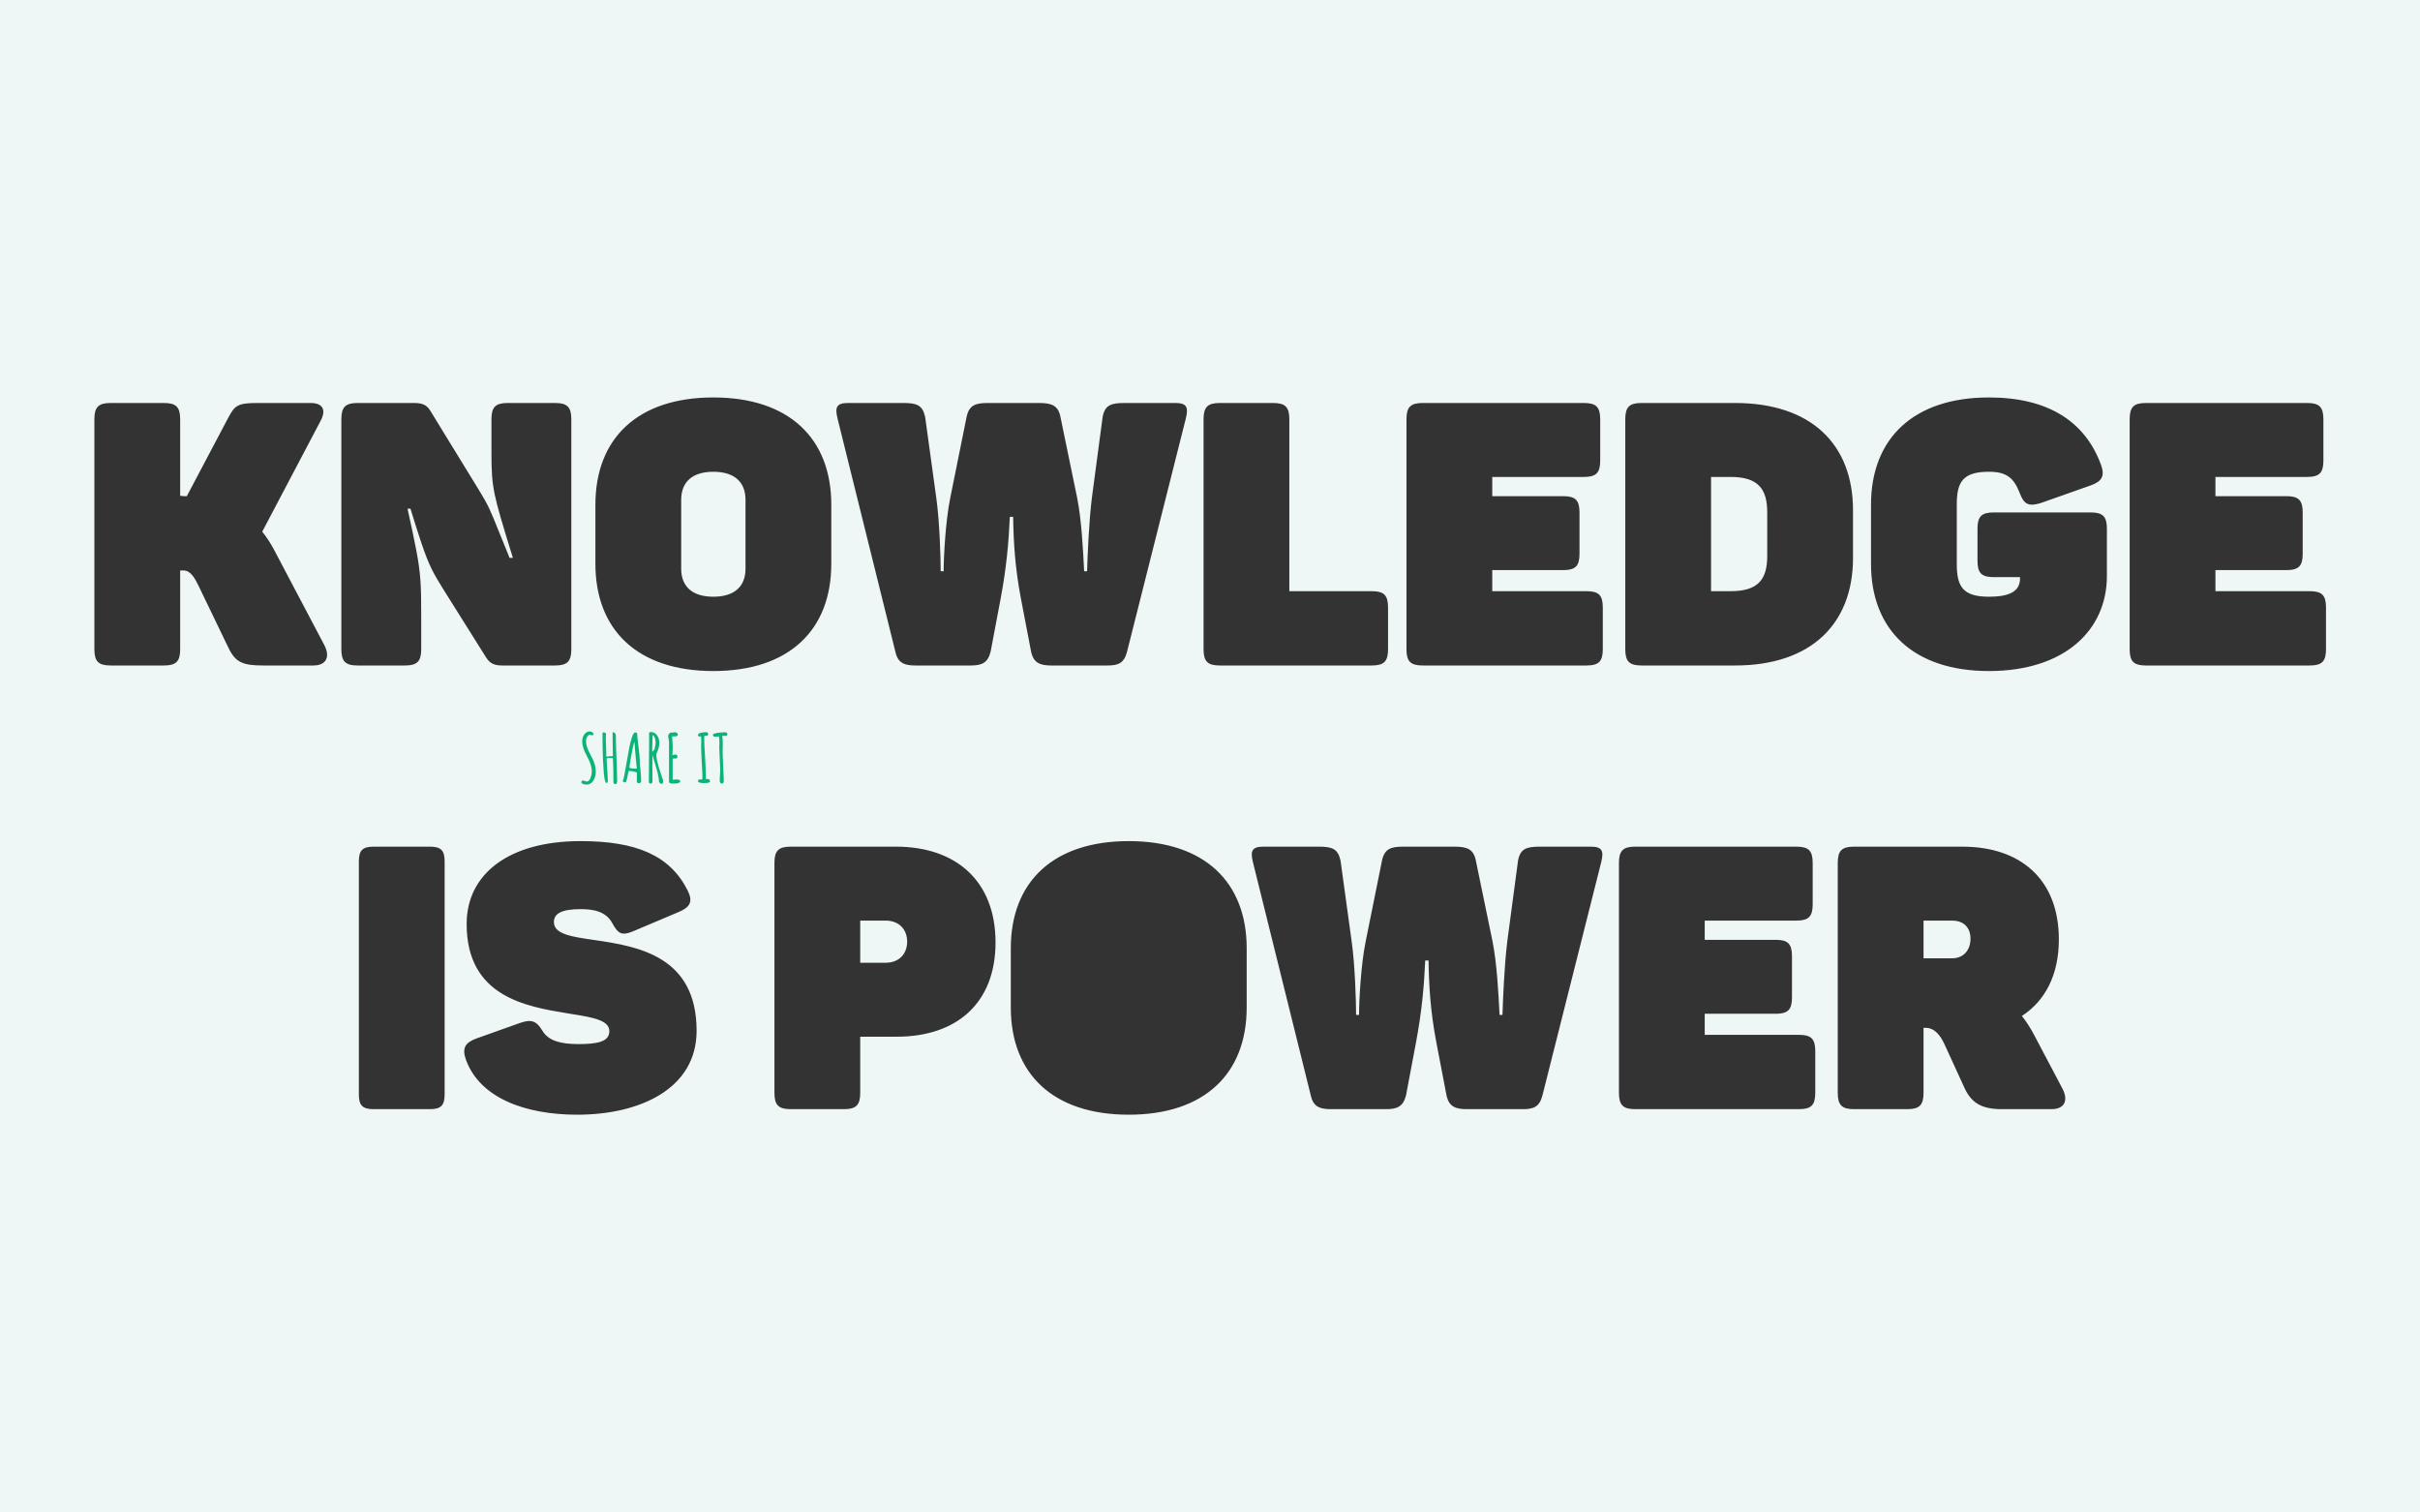 <?xml version="1.0" encoding="UTF-8"?> <svg xmlns="http://www.w3.org/2000/svg" width="1440" height="900" viewBox="0 0 1440 900" fill="none"><rect x="0" y="0" width="1440" height="900" fill="#333333" stroke="none"/> <g clip-path="url(#clip0)"> <path fill-rule="evenodd" clip-rule="evenodd" d="M0 0H1440V900H0V0ZM193.005 383.9L163.305 327.58C161.105 323.4 158.685 319.66 156.045 316.36L190.805 250.36C194.325 243.76 191.905 239.8 184.865 239.8H153.405C141.525 239.8 139.765 241.12 135.805 248.6L111.165 295.24H109.625L107.205 295.02V249.48C107.205 242.22 104.785 239.8 97.525 239.8H65.845C58.585 239.8 56.165 242.22 56.165 249.48V386.32C56.165 393.58 58.585 396 65.845 396H97.525C104.785 396 107.205 393.58 107.205 386.32V339.46H109.185C113.585 339.46 116.005 344.3 118.205 348.7L136.025 385.66C140.205 394.24 144.605 396 156.705 396H186.405C194.325 396 196.525 390.72 193.005 383.9ZM302.118 239.8H330.278C337.538 239.8 339.958 242.22 339.958 249.48V386.32C339.958 393.58 337.538 396 330.278 396H298.818C293.978 396 291.558 394.68 289.358 391.38L264.498 351.78L264.069 351.086C258.014 341.309 255.525 337.29 250.638 322.818C248.903 317.679 246.865 311.221 244.258 302.72H242.498C247.405 325.008 249.363 334.435 250.139 345C250.58 351.016 250.638 357.401 250.638 366.74V386.32C250.638 393.58 248.218 396 240.958 396H212.798C205.538 396 203.118 393.58 203.118 386.32V249.48C203.118 242.22 205.538 239.8 212.798 239.8H246.458C251.518 239.8 253.938 241.12 255.918 244.2L284.518 290.84C290.594 300.692 291.645 303.313 296.543 315.534C298.208 319.687 300.317 324.949 303.218 331.98H305.198L304.767 330.58C293.511 294.055 292.438 290.574 292.438 269.5V249.48C292.438 242.22 294.858 239.8 302.118 239.8ZM354.291 300.3V335.5C354.291 374.88 379.371 399.3 424.471 399.3C469.571 399.3 494.651 374.88 494.651 335.5V300.3C494.651 260.92 469.571 236.5 424.471 236.5C379.371 236.5 354.291 260.92 354.291 300.3ZM443.611 338.36V297.44C443.611 286.44 436.571 280.72 424.471 280.72C412.371 280.72 405.331 286.44 405.331 297.44V338.36C405.331 349.36 412.371 355.08 424.471 355.08C436.571 355.08 443.611 349.36 443.611 338.36ZM669.089 239.8H699.449C706.489 239.8 707.149 242.66 705.609 249.04L670.629 387.86C668.869 394.68 665.349 396 658.969 396H625.529C618.929 396 615.189 394.46 613.649 388.3L607.489 356.18C603.969 337.7 603.089 322.52 602.869 307.56H600.889C600.229 322.52 598.909 337.7 595.389 356.4L589.449 387.86C587.689 394.68 583.949 396 577.569 396H544.789C538.409 396 534.449 394.68 532.909 388.3L498.369 249.04C496.829 242.66 497.489 239.8 504.529 239.8H537.529C545.669 239.8 548.969 241.12 550.509 248.16L557.109 296.12C559.089 309.98 559.749 331.76 559.749 339.9H561.509C561.509 331.76 562.609 309.98 565.469 296.12L575.149 248.16C576.689 240.9 580.649 239.8 587.909 239.8H618.269C625.529 239.8 629.709 241.12 631.029 248.16L640.929 296.12C643.549 309.018 644.507 328.008 644.988 337.532L644.989 337.555L644.999 337.755C645.039 338.541 645.075 339.259 645.109 339.9H646.869C647.089 331.54 647.969 310.2 649.729 296.12L656.109 248.16C657.429 241.12 660.949 239.8 669.089 239.8ZM757.525 239.8H725.845C718.585 239.8 716.165 242.22 716.165 249.48V386.32C716.165 393.58 718.585 396 725.845 396H816.265C823.525 396 825.945 393.58 825.945 386.32V361.46C825.945 354.2 823.525 351.78 816.265 351.78H767.205V249.48C767.205 242.22 764.785 239.8 757.525 239.8ZM846.587 239.8H942.507C949.767 239.8 952.187 242.22 952.187 249.48V274.12C952.187 281.38 949.767 283.8 942.507 283.8H887.947V295.24H930.187C937.447 295.24 939.867 297.66 939.867 304.92V329.56C939.867 336.82 937.447 339.24 930.187 339.24H887.947V351.78H944.047C951.307 351.78 953.727 354.2 953.727 361.46V386.32C953.727 393.58 951.307 396 944.047 396H846.587C839.327 396 836.907 393.58 836.907 386.32V249.48C836.907 242.22 839.327 239.8 846.587 239.8ZM1032.44 239.8H976.783C969.523 239.8 967.103 242.22 967.103 249.48V386.32C967.103 393.58 969.523 396 976.783 396H1032.44C1077.54 396 1102.62 371.36 1102.62 331.98V303.6C1102.62 264.22 1077.54 239.8 1032.44 239.8ZM1051.58 330.66V304.92C1051.58 291.06 1046.3 283.8 1029.8 283.8H1018.14V351.78H1029.8C1046.3 351.78 1051.58 344.74 1051.58 330.66ZM1186.37 304.92H1244.01C1251.27 304.92 1253.69 307.34 1253.69 314.6V342.76C1253.69 374.88 1228.61 399.3 1183.51 399.3C1138.63 399.3 1113.33 374.88 1113.33 335.5V300.3C1113.33 260.92 1138.63 236.5 1183.51 236.5C1218.71 236.5 1240.71 250.8 1250.17 276.54C1252.59 283.14 1250.83 286.44 1244.01 288.86L1214.09 299.42C1207.05 301.4 1204.41 300.3 1201.77 293.26C1198.25 284.24 1193.85 280.72 1183.51 280.72C1168.11 280.72 1164.37 286.66 1164.37 300.08V335.72C1164.37 349.14 1168.11 355.08 1183.51 355.08C1194.73 355.08 1201.99 352.44 1201.99 344.3V343.42H1186.37C1179.11 343.42 1176.69 341 1176.69 333.74V314.6C1176.69 307.34 1179.11 304.92 1186.37 304.92ZM1372.84 239.8H1276.92C1269.66 239.8 1267.24 242.22 1267.24 249.48V386.32C1267.24 393.58 1269.66 396 1276.92 396H1374.38C1381.64 396 1384.06 393.58 1384.06 386.32V361.46C1384.06 354.2 1381.64 351.78 1374.38 351.78H1318.28V339.24H1360.52C1367.78 339.24 1370.2 336.82 1370.2 329.56V304.92C1370.2 297.66 1367.78 295.24 1360.52 295.24H1318.28V283.8H1372.84C1380.1 283.8 1382.52 281.38 1382.52 274.12V249.48C1382.52 242.22 1380.1 239.8 1372.84 239.8ZM213.538 651.2V512.6C213.538 506 215.738 503.8 222.338 503.8H255.778C262.378 503.8 264.578 506 264.578 512.6V651.2C264.578 657.8 262.378 660 255.778 660H222.338C215.738 660 213.538 657.8 213.538 651.2ZM277.673 549.78C277.673 593.115 312.952 598.914 337.959 603.025C338.851 603.172 339.73 603.316 340.593 603.46C353.133 605.44 362.593 607.2 362.593 613.58C362.593 619.96 355.333 621.28 344.113 621.28C333.553 621.28 326.293 619.3 322.773 613.36C318.813 606.76 315.513 606.54 308.693 608.96L283.393 617.98C276.793 620.4 274.813 623.7 277.233 630.52C285.373 653.18 312.213 663.3 343.453 663.3C381.073 663.3 414.513 647.68 414.513 613.36C414.513 568.92 379.533 563.2 354.453 559.46C340.373 557.48 329.593 555.94 329.593 548.68C329.593 543.84 333.773 540.98 345.433 540.98C352.033 540.98 360.393 541.86 364.353 549.34C367.873 555.94 370.293 556.82 376.673 554.18L403.733 542.74C410.553 539.88 412.533 536.58 409.233 529.98C398.673 508.86 378.433 500.5 345.433 500.5C302.753 500.5 277.673 520.08 277.673 549.78ZM470.503 503.8H533.203C568.623 503.8 592.383 524.04 592.383 560.78C592.383 597.08 569.063 616.88 533.643 616.88H511.863V650.32C511.863 657.58 509.443 660 502.183 660H470.503C463.243 660 460.823 657.58 460.823 650.32V513.48C460.823 506.22 463.243 503.8 470.503 503.8ZM527.043 572.88H511.863V547.8H527.043C535.183 547.8 539.803 553.3 539.803 560.34C539.803 567.6 534.963 572.88 527.043 572.88ZM601.469 564.3V599.5C601.469 638.88 626.549 663.3 671.649 663.3C716.749 663.3 741.829 638.88 741.829 599.5V564.3C741.829 524.92 716.749 500.5 671.649 500.5C626.549 500.5 601.469 524.92 601.469 564.3ZM916.266 503.8H946.626C953.666 503.8 954.326 506.66 952.786 513.04L917.806 651.86C916.046 658.68 912.526 660 906.146 660H872.706C866.106 660 862.366 658.46 860.826 652.3L854.666 620.18C851.146 601.7 850.266 586.52 850.046 571.56H848.066C847.406 586.52 846.086 601.7 842.566 620.4L836.626 651.86C834.866 658.68 831.126 660 824.746 660H791.966C785.586 660 781.626 658.68 780.086 652.3L745.546 513.04C744.006 506.66 744.666 503.8 751.706 503.8H784.706C792.846 503.8 796.146 505.12 797.686 512.16L804.286 560.12C806.266 573.98 806.926 595.76 806.926 603.9H808.686C808.686 595.76 809.786 573.98 812.646 560.12L822.326 512.16C823.866 504.9 827.826 503.8 835.086 503.8H865.446C872.706 503.8 876.886 505.12 878.206 512.16L888.106 560.12C890.726 573.018 891.685 592.008 892.165 601.532L892.167 601.555C892.191 602.043 892.215 602.506 892.237 602.942C892.254 603.277 892.271 603.597 892.286 603.9H894.046C894.266 595.54 895.146 574.2 896.906 560.12L903.286 512.16C904.606 505.12 908.126 503.8 916.266 503.8ZM1068.94 503.8H973.023C965.763 503.8 963.343 506.22 963.343 513.48V650.32C963.343 657.58 965.763 660 973.023 660H1070.48C1077.74 660 1080.16 657.58 1080.16 650.32V625.46C1080.16 618.2 1077.74 615.78 1070.48 615.78H1014.38V603.24H1056.62C1063.88 603.24 1066.3 600.82 1066.3 593.56V568.92C1066.3 561.66 1063.88 559.24 1056.62 559.24H1014.38V547.8H1068.94C1076.2 547.8 1078.62 545.38 1078.62 538.12V513.48C1078.62 506.22 1076.2 503.8 1068.94 503.8ZM1103.22 503.8H1167.68C1202.22 503.8 1225.1 523.16 1225.1 559.02C1225.1 580.14 1216.96 595.54 1203.1 604.56C1205.74 607.86 1208.16 611.6 1210.36 615.78L1227.3 647.9C1230.82 654.72 1228.62 660 1220.7 660H1191C1178.9 660 1172.96 656.04 1169 647.46L1156.9 621.06C1154.48 616 1151.18 611.6 1145.68 611.6H1144.58V650.32C1144.58 657.58 1142.16 660 1134.9 660H1103.22C1095.96 660 1093.54 657.58 1093.54 650.32V513.48C1093.54 506.22 1095.96 503.8 1103.22 503.8ZM1172.52 558.58C1172.52 565.18 1168.56 570.24 1161.52 570.24H1144.58V547.8H1161.52C1168.78 547.8 1172.52 552.2 1172.52 558.58Z" fill="#EFF6F6"></path> <path d="M349.082 466.88C348.122 466.88 347.296 466.707 346.602 466.36C346.176 466.12 345.962 465.84 345.962 465.52C345.962 465.2 346.042 464.947 346.202 464.76C346.362 464.547 346.589 464.44 346.882 464.44C347.149 464.44 347.536 464.547 348.042 464.76C348.602 464.973 348.949 465.08 349.082 465.08C349.589 465.08 350.042 464.867 350.442 464.44C350.869 463.987 351.202 463.4 351.442 462.68C351.922 461.347 352.162 460.147 352.162 459.08C352.162 457.933 351.976 456.733 351.602 455.48C351.256 454.2 350.776 452.96 350.162 451.76L349.522 450.48C348.856 449.147 348.336 448.093 347.962 447.32C347.616 446.547 347.309 445.707 347.042 444.8C346.642 443.52 346.442 442.28 346.442 441.08C346.442 440.12 346.602 439.213 346.922 438.36C347.269 437.507 347.776 436.787 348.442 436.2C349.109 435.56 349.936 435.24 350.922 435.24C351.402 435.24 351.869 435.387 352.322 435.68C352.776 435.947 353.096 436.293 353.282 436.72L352.602 437.56C351.909 437.56 351.389 437.427 351.042 437.16C350.562 437.213 350.136 437.453 349.762 437.88C349.416 438.28 349.149 438.747 348.962 439.28C348.802 439.787 348.722 440.293 348.722 440.8C348.722 441.813 348.856 442.853 349.122 443.92C349.416 444.96 349.789 445.947 350.242 446.88L353.042 452.48C353.496 453.44 353.856 454.52 354.122 455.72C354.389 456.92 354.522 458.12 354.522 459.32C354.522 461.08 354.096 462.733 353.242 464.28C352.789 465.08 352.202 465.707 351.482 466.16C350.762 466.64 349.962 466.88 349.082 466.88Z" fill="#0AB476"></path> <path d="M366.068 466.6C365.721 466.6 365.455 466.467 365.268 466.2C365.108 465.96 365.028 465.653 365.028 465.28C365.028 459.707 364.921 455 364.708 451.16C364.068 451.053 363.615 451 363.348 451C362.255 451 361.468 451.093 360.988 451.28C360.988 452.773 361.108 455.027 361.348 458.04C361.561 461.24 361.668 463.507 361.668 464.84C361.668 465.107 361.588 465.36 361.428 465.6C361.268 465.813 361.068 465.92 360.828 465.92C360.481 465.92 360.161 465.307 359.868 464.08C359.441 462.267 359.095 458.467 358.828 452.68C358.641 448.76 358.548 444.547 358.548 440.04C358.521 439.213 358.508 438.04 358.508 436.52C358.508 436.04 358.735 435.8 359.188 435.8C359.455 435.8 359.721 435.867 359.988 436C360.281 436.133 360.495 436.28 360.628 436.44C360.521 437.293 360.468 438.293 360.468 439.44C360.468 440.56 360.521 441.92 360.628 443.52C360.708 445.36 360.748 446.747 360.748 447.68V448.4C360.721 448.613 360.708 448.867 360.708 449.16C360.708 449.427 360.735 449.773 360.788 450.2C360.948 450.2 361.215 450.187 361.588 450.16C361.961 450.133 362.335 450.093 362.708 450.04C363.588 449.96 364.241 449.92 364.668 449.92C364.668 447.6 364.641 445.453 364.588 443.48L364.508 436.8V435.72C364.855 435.72 365.161 435.787 365.428 435.92C365.695 436.027 365.895 436.173 366.028 436.36C366.268 436.653 366.415 437.16 366.468 437.88V438.8C366.468 441.093 366.601 445.48 366.868 451.96C367.108 457.827 367.228 462.227 367.228 465.16C367.228 465.533 367.108 465.867 366.868 466.16C366.655 466.453 366.388 466.6 366.068 466.6Z" fill="#0AB476"></path> <path d="M380.191 466C379.764 466 379.444 465.92 379.231 465.76C379.044 465.6 378.951 465.333 378.951 464.96V459.72C378.604 459.48 377.951 459.267 376.991 459.08C376.031 458.893 375.124 458.773 374.271 458.72C373.978 459.28 373.764 459.96 373.631 460.76L373.471 461.56C373.444 461.747 373.364 462.16 373.231 462.8C373.098 463.44 372.951 464 372.791 464.48C372.631 464.933 372.471 465.293 372.311 465.56C371.298 465.56 370.711 465.293 370.551 464.76C370.844 464.333 371.178 463.08 371.551 461L372.871 453.68C373.458 450.213 373.991 447.253 374.471 444.8C374.978 442.347 375.511 440.293 376.071 438.64C376.684 436.8 377.271 435.88 377.831 435.88C378.391 435.88 378.818 435.987 379.111 436.2C379.111 437.267 379.364 439.84 379.871 443.92C380.404 447.92 380.671 450.653 380.671 452.12C380.671 453.533 380.818 455.56 381.111 458.2C381.378 460.893 381.511 463.04 381.511 464.64C381.511 465.547 381.071 466 380.191 466ZM378.111 457.4C378.324 457.4 378.591 457.36 378.911 457.28C378.831 456.107 378.698 454.653 378.511 452.92C377.898 446.893 377.591 443.2 377.591 441.84V441.52C377.324 441.787 376.951 443 376.471 445.16C376.018 447.293 375.591 449.587 375.191 452.04C374.791 454.493 374.578 456.12 374.551 456.92C375.671 457.24 376.858 457.4 378.111 457.4Z" fill="#0AB476"></path> <path d="M393.655 466.4C393.149 466.4 392.655 466.04 392.175 465.32V465.2C392.095 463.787 391.855 462.213 391.455 460.48C391.055 458.747 390.469 456.653 389.695 454.2C389.109 452.36 388.615 450.707 388.215 449.24V465C388.215 465.427 388.135 465.747 387.975 465.96C387.842 466.147 387.562 466.24 387.135 466.24C386.815 466.24 386.562 466.147 386.375 465.96C386.189 465.747 386.095 465.48 386.095 465.16V464.84L386.175 453.08C386.229 449.613 386.255 445.707 386.255 441.36V436.44C386.255 436.12 386.322 435.907 386.455 435.8C386.589 435.667 386.869 435.6 387.295 435.6C387.962 435.6 388.575 435.733 389.135 436C389.695 436.24 390.175 436.587 390.575 437.04C391.402 437.973 391.935 439.093 392.175 440.4C392.282 440.933 392.335 441.547 392.335 442.24C392.335 442.64 392.295 443.08 392.215 443.56C392.162 444.04 392.122 444.347 392.095 444.48C392.042 444.747 391.922 445.147 391.735 445.68C391.549 446.213 391.429 446.56 391.375 446.72L390.895 447.84L390.495 448.88C390.522 449.84 390.682 451.053 390.975 452.52C391.295 453.987 391.642 455.347 392.015 456.6C392.282 457.48 392.762 458.947 393.455 461L394.615 464.52V464.6C394.615 465.053 394.575 465.44 394.495 465.76C394.415 466.187 394.135 466.4 393.655 466.4ZM388.135 447.44C388.509 447.067 388.962 446.547 389.495 445.88L390.095 442.44C390.122 442.307 390.135 442.12 390.135 441.88C390.135 441.107 389.989 440.213 389.695 439.2C389.535 438.72 389.322 438.32 389.055 438C388.815 437.653 388.562 437.467 388.295 437.44L388.215 441.44C388.135 443.227 388.095 444.613 388.095 445.6C388.095 446.533 388.109 447.147 388.135 447.44Z" fill="#0AB476"></path> <path d="M400.098 466.24C399.591 466.24 399.151 466.173 398.778 466.04C398.325 465.907 398.098 465.533 398.098 464.92V441.68C398.098 441.227 398.018 440.547 397.858 439.64C397.671 438.813 397.578 438.133 397.578 437.6V437.48C398.031 436.733 398.365 436.253 398.578 436.04C398.951 436.04 399.445 435.987 400.058 435.88C400.618 435.773 401.111 435.72 401.538 435.72C401.965 435.72 402.378 435.853 402.778 436.12C403.178 436.36 403.378 436.653 403.378 437C403.378 437.8 402.765 438.2 401.538 438.2H400.978C400.818 438.173 400.631 438.16 400.418 438.16C400.178 438.16 400.031 438.173 399.978 438.2C399.978 439.107 400.031 440.2 400.138 441.48L400.218 442.6L400.298 444.8C400.298 445.307 400.258 446.08 400.178 447.12L400.098 449.36L400.658 449.24C401.191 449.08 401.631 449 401.978 449C402.271 449 402.538 449.12 402.778 449.36C403.018 449.573 403.138 449.827 403.138 450.12C403.138 450.44 403.031 450.733 402.818 451C402.631 451.24 402.391 451.36 402.098 451.36L401.618 451.32H401.098C400.698 451.32 400.418 451.413 400.258 451.6V463.96L402.498 463.84C404.018 463.84 404.778 464.187 404.778 464.88V465.04C404.618 465.36 404.325 465.627 403.898 465.84C403.471 466.027 403.058 466.147 402.658 466.2L401.338 466.24H400.098Z" fill="#0AB476"></path> <path d="M418.775 465.96C416.482 465.96 415.335 465.56 415.335 464.76C415.335 464.12 415.735 463.8 416.535 463.8H417.015C417.122 463.827 417.242 463.84 417.375 463.84C417.589 463.84 417.735 463.773 417.815 463.64C417.922 463.507 417.975 463.267 417.975 462.92C417.975 460.653 417.842 457.56 417.575 453.64C417.335 449.56 417.215 446.48 417.215 444.4C417.215 443.653 417.229 442.973 417.255 442.36L417.295 440.32C417.295 439.44 417.255 438.707 417.175 438.12C416.882 438.227 416.575 438.28 416.255 438.28C415.642 438.28 415.335 437.96 415.335 437.32C415.335 437 415.522 436.72 415.895 436.48C416.295 436.24 416.802 436.067 417.415 435.96C418.535 435.773 419.482 435.68 420.255 435.68C420.575 435.68 420.842 435.787 421.055 436C421.295 436.213 421.415 436.467 421.415 436.76C421.415 437.053 421.322 437.307 421.135 437.52C420.975 437.733 420.762 437.84 420.495 437.84C420.335 437.84 420.202 437.827 420.095 437.8H419.775C419.509 437.8 419.309 437.867 419.175 438C419.069 438.107 419.015 438.32 419.015 438.64C419.015 441.467 419.189 445.36 419.535 450.32C419.855 455.52 420.015 459.427 420.015 462.04V463.56C420.202 463.533 420.469 463.52 420.815 463.52C421.935 463.52 422.495 463.987 422.495 464.92V465.16L421.495 465.84C421.469 465.84 421.389 465.853 421.255 465.88C421.122 465.88 420.855 465.88 420.455 465.88C419.549 465.933 418.989 465.96 418.775 465.96Z" fill="#0AB476"></path> <path d="M429.529 466.28C429.129 466.28 428.809 466.093 428.569 465.72C428.356 465.32 428.249 464.84 428.249 464.28C428.249 463.4 428.302 462.32 428.409 461.04L428.489 460L428.569 457.88C428.569 456.947 428.476 454.867 428.289 451.64C428.102 448.413 428.009 446.333 428.009 445.4C428.009 445.32 428.009 445.173 428.009 444.96C428.036 444.72 428.049 444.36 428.049 443.88C428.076 443.347 428.089 442.693 428.089 441.92C428.089 439.973 427.956 438.733 427.689 438.2C427.529 438.2 427.182 438.24 426.649 438.32L425.529 438.4C425.182 438.4 424.876 438.307 424.609 438.12C424.342 437.907 424.209 437.64 424.209 437.32C424.209 437 424.529 436.72 425.169 436.48C426.102 436.16 427.689 435.933 429.929 435.8C430.836 435.747 431.382 435.72 431.569 435.72C431.889 435.72 432.182 435.827 432.449 436.04C432.716 436.253 432.849 436.52 432.849 436.84C432.849 437.16 432.729 437.427 432.489 437.64C432.276 437.827 431.996 437.92 431.649 437.92L430.929 437.88C430.716 437.853 430.476 437.84 430.209 437.84H429.809C429.996 439.653 430.089 441.293 430.089 442.76L430.049 445.32C430.022 446.093 430.009 446.96 430.009 447.92C430.009 449.2 430.062 450.733 430.169 452.52C430.302 454.733 430.369 456.267 430.369 457.12C430.369 458.133 430.422 459.333 430.529 460.72C430.636 462.133 430.689 463.333 430.689 464.32C430.689 465.627 430.302 466.28 429.529 466.28Z" fill="#0AB476"></path> </g> <defs> <clipPath id="clip0"> <rect width="1440" height="900" fill="white"></rect> </clipPath> </defs> </svg> 